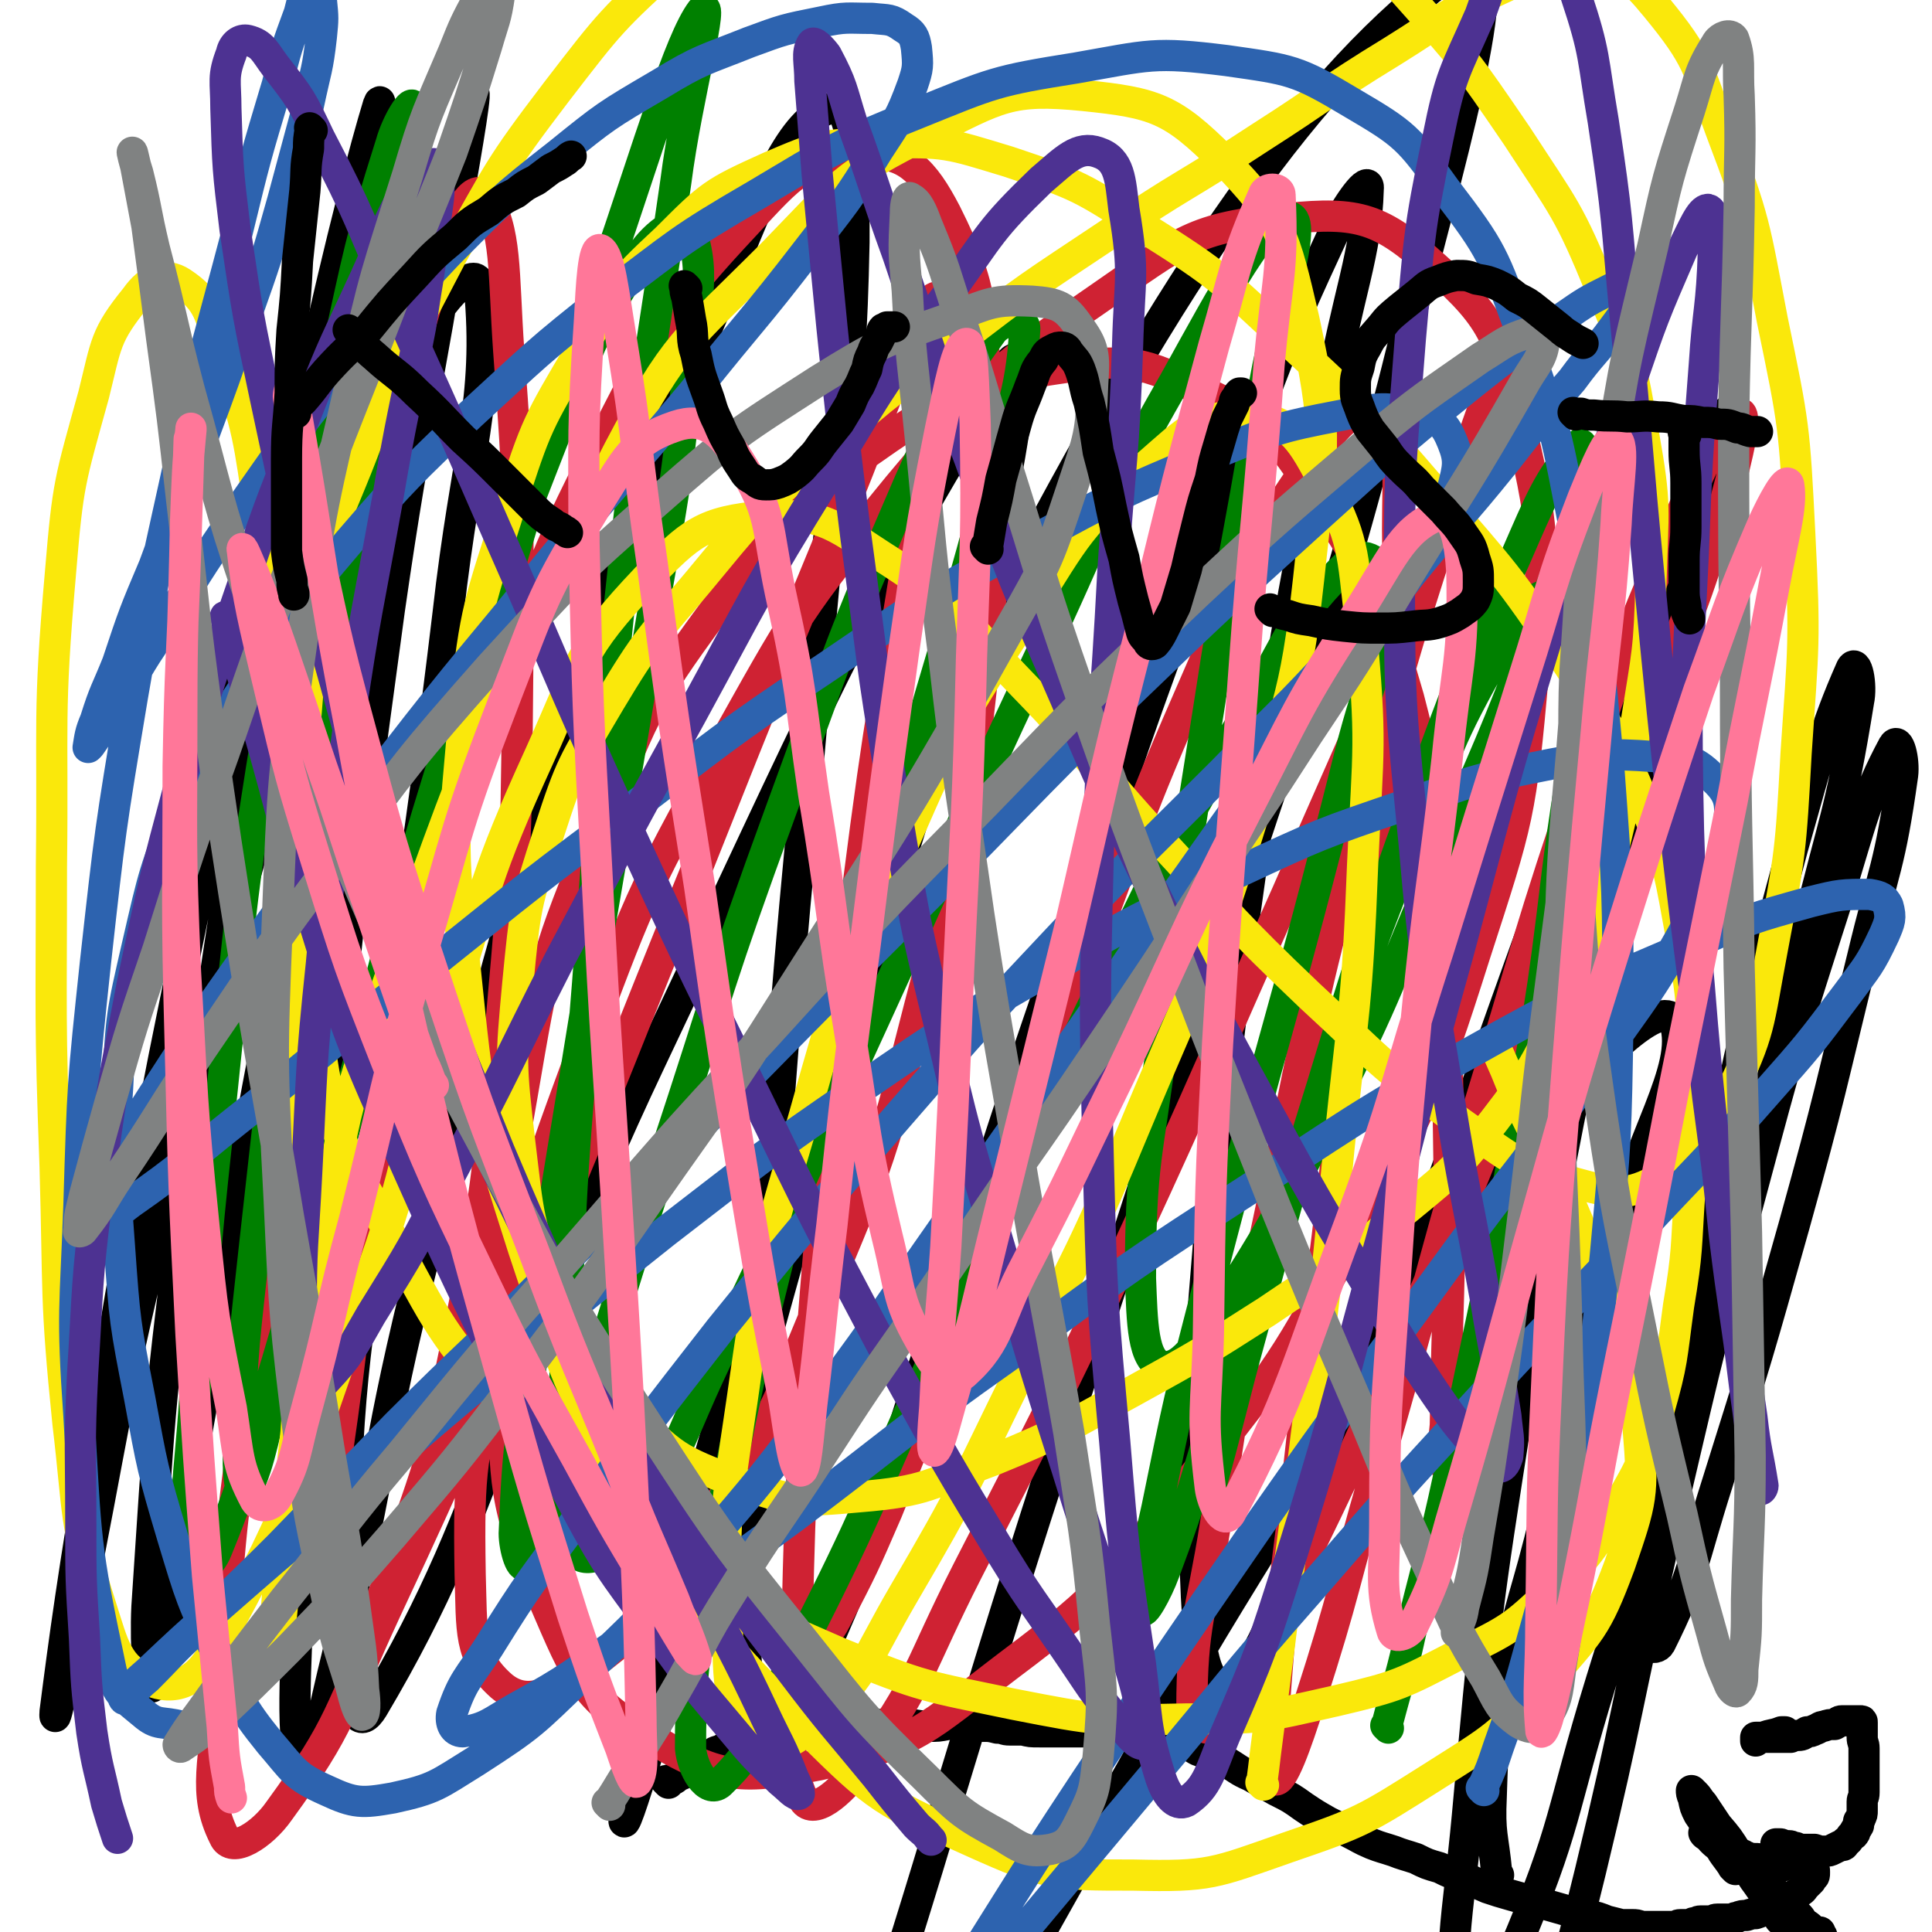 <svg viewBox='0 0 1052 1052' version='1.1' xmlns='http://www.w3.org/2000/svg' xmlns:xlink='http://www.w3.org/1999/xlink'><g fill='none' stroke='#000000' stroke-width='17' stroke-linecap='round' stroke-linejoin='round'><path d='M364,971c-1,-1 -1,-1 -1,-1 -1,-1 0,0 0,0 0,0 0,0 0,0 0,0 0,0 0,0 -1,-1 0,0 0,0 0,0 0,0 0,0 0,0 0,0 0,0 -1,-1 0,0 0,0 1,0 1,0 2,-1 2,0 2,0 4,-2 3,-1 3,-1 6,-3 3,-2 3,-2 7,-5 3,-2 2,-2 6,-4 2,-2 3,-1 6,-3 2,-1 2,-1 5,-2 3,-1 3,-1 5,-2 2,0 2,0 5,0 2,0 2,0 4,-1 3,0 3,0 6,-1 3,0 3,0 7,-1 4,0 4,-1 9,-2 4,-1 4,-1 9,-2 5,0 5,0 10,-1 5,-1 4,-1 9,-1 5,-1 5,0 10,0 6,0 6,0 11,0 5,0 5,0 10,0 6,0 6,1 11,1 6,0 6,0 11,-1 5,0 5,0 9,0 5,0 5,0 10,1 4,0 4,0 8,1 4,0 3,1 7,1 3,0 3,0 7,0 4,1 4,1 9,1 4,0 4,0 8,0 5,0 5,0 9,0 5,0 5,0 9,0 4,0 4,0 8,-1 3,0 3,0 7,-1 4,-1 4,-1 7,-2 3,0 3,0 7,-1 2,0 2,0 4,-1 2,0 2,0 4,0 2,0 2,0 4,0 2,0 2,0 3,0 1,0 1,0 3,0 1,0 1,0 2,0 2,0 2,0 3,0 2,0 2,0 3,1 2,0 2,0 3,0 1,0 1,1 3,1 1,1 1,0 3,1 0,0 0,1 1,1 0,1 1,0 2,1 0,0 0,0 1,1 0,0 0,0 1,0 0,0 0,1 1,1 0,0 0,0 1,0 0,0 -1,0 -1,1 0,0 0,1 0,1 0,0 0,0 -1,0 0,0 0,0 0,0 0,0 0,0 -1,-1 '/><path d='M633,943c-1,-1 -1,-1 -1,-1 -1,-1 0,0 0,0 0,0 0,0 0,0 0,0 0,0 0,0 -1,-1 0,0 0,0 1,1 1,1 2,1 3,2 3,2 7,4 6,3 6,3 11,6 8,3 8,3 15,6 7,4 7,5 14,8 7,4 7,4 14,8 8,4 8,4 15,9 6,4 6,4 13,8 6,3 6,3 12,6 6,3 5,3 12,6 5,2 6,2 12,4 5,2 6,2 12,4 6,3 6,3 13,5 6,3 6,3 13,5 6,3 6,3 13,6 6,2 6,2 13,4 7,2 7,2 15,4 7,2 7,2 14,4 6,2 6,1 13,3 5,1 5,1 10,3 4,1 4,1 8,2 3,0 3,0 6,0 2,0 2,0 5,1 2,0 2,0 4,0 2,0 2,0 5,0 2,0 2,0 4,0 2,0 2,0 4,0 2,0 2,-1 4,-1 1,0 1,0 3,0 2,0 2,0 4,-1 2,0 2,-1 4,-1 3,0 3,0 5,0 2,0 2,-1 4,-1 2,0 2,0 3,0 2,0 2,0 4,0 2,0 2,-1 4,-1 2,-1 3,-1 5,-1 3,-1 3,-1 5,-1 3,-1 3,-1 6,-3 3,-1 3,0 6,-2 2,0 2,0 5,-2 2,-1 2,-1 4,-3 1,-1 2,-1 3,-2 2,-1 2,-2 3,-3 1,-1 1,-1 3,-3 0,0 0,-1 1,-2 1,0 1,-1 1,-2 0,0 0,0 0,0 0,-1 0,-1 0,-1 0,-1 0,-1 -1,-2 0,0 -1,0 -1,0 -2,-1 -1,-2 -3,-3 -1,-1 -1,-1 -3,-2 -1,-1 -1,-1 -2,-1 -2,-2 -2,-2 -4,-3 -1,0 -1,0 -3,-1 -1,0 -1,0 -3,-2 0,0 -1,0 -1,-1 0,0 0,0 1,0 0,0 0,0 1,0 1,0 1,0 2,1 1,0 1,0 3,0 2,0 2,1 4,1 2,1 2,1 5,1 2,0 2,0 5,0 3,1 3,1 5,1 3,0 3,0 5,-1 2,-1 2,-1 4,-2 2,0 2,0 3,-2 2,-1 1,-1 3,-3 0,-1 1,0 2,-2 0,0 0,-1 0,-1 1,-2 1,-1 2,-3 0,0 0,-1 0,-2 0,-1 1,-1 1,-2 1,-2 1,-2 1,-4 0,-2 0,-2 0,-5 0,-2 1,-2 1,-5 0,-3 0,-3 0,-6 0,-3 0,-3 0,-6 0,-3 0,-3 0,-7 0,-2 0,-2 0,-5 0,-3 -1,-3 -1,-6 0,-2 0,-2 0,-4 0,-1 0,-1 0,-2 0,-1 0,-1 0,-2 0,0 0,0 0,0 0,-1 0,-1 -1,-1 -1,0 -1,0 -2,0 -1,0 -1,0 -2,0 -1,0 -1,0 -3,0 -1,0 -1,0 -3,0 -2,0 -2,1 -4,2 -3,0 -3,0 -6,1 -2,0 -2,1 -5,2 -2,1 -2,1 -4,1 -2,1 -2,2 -5,2 -1,0 -1,0 -3,0 -1,0 -1,1 -1,1 -1,0 -1,0 -1,0 -1,0 -1,0 -1,0 0,0 0,0 -1,0 -1,0 -1,0 -2,0 -1,0 -1,0 -2,0 -1,0 -1,0 -2,0 -2,0 -2,0 -3,0 -1,0 -1,0 -3,0 -1,0 -1,0 -2,0 -1,0 -1,0 -2,0 0,0 0,2 0,2 1,-1 2,-2 4,-2 5,-2 5,-1 10,-3 1,0 1,0 2,0 '/><path d='M971,1016c-1,-1 -1,-1 -1,-1 -1,-1 0,0 0,0 0,0 0,0 0,0 0,0 0,0 0,0 -1,-1 0,0 0,0 0,0 0,0 0,0 0,0 0,0 0,0 -1,-1 -1,0 -1,0 -2,0 -2,-1 -4,-1 -2,-1 -2,-1 -5,-1 -2,-1 -2,-1 -5,-1 -2,0 -2,0 -4,-1 -2,0 -2,0 -4,0 -1,0 -1,0 -1,0 0,0 0,0 0,0 0,0 0,0 1,0 1,0 1,0 2,-1 '/><path d='M968,1032c-1,-1 -1,-1 -1,-1 -1,-1 0,0 0,0 0,0 0,0 0,0 0,0 0,0 0,0 -1,-1 0,0 0,0 0,0 0,0 0,0 -2,-2 -1,-2 -3,-3 -3,-2 -3,-2 -6,-4 -3,-3 -3,-3 -6,-7 -3,-3 -3,-3 -7,-6 -3,-3 -3,-3 -6,-6 -3,-2 -3,-2 -5,-4 -2,-1 -2,-1 -4,-2 0,0 0,-1 -1,-1 -1,0 -2,0 -1,0 0,1 1,1 2,2 1,1 1,0 2,2 2,2 2,2 5,4 3,3 3,3 7,6 4,4 5,3 9,7 5,4 4,5 9,9 5,4 5,4 10,8 4,4 4,4 8,8 2,3 2,3 5,5 2,2 2,2 4,4 0,0 0,0 2,1 0,0 0,0 1,0 0,0 -1,0 -1,-1 0,0 0,0 0,0 0,0 0,0 0,-1 '/><path d='M945,1018c-1,-1 -1,-1 -1,-1 -1,-1 0,0 0,0 0,0 0,0 0,0 0,0 0,0 0,0 -1,-1 0,0 0,0 -2,-3 -2,-3 -5,-7 -3,-4 -2,-5 -5,-9 -4,-7 -5,-7 -9,-13 -2,-4 -2,-4 -3,-9 -1,-2 -1,-3 -1,-4 0,0 1,1 2,2 2,2 2,3 4,5 4,6 4,6 8,12 6,7 6,7 11,15 6,8 5,9 11,17 4,6 4,5 8,11 2,4 2,4 4,8 1,1 1,1 3,3 0,0 0,0 1,1 0,0 0,0 0,0 -1,-2 -1,-2 -1,-3 0,0 0,0 0,0 '/><path d='M816,1021c-1,-1 -1,-1 -1,-1 -2,-21 -4,-21 -3,-42 1,-31 1,-31 7,-62 9,-46 12,-46 23,-92 18,-72 16,-72 35,-144 16,-62 43,-98 35,-123 -5,-15 -38,15 -61,44 -73,89 -70,94 -133,193 -82,131 -81,133 -157,268 -53,95 -50,116 -101,193 -6,9 -16,-9 -13,-21 27,-129 33,-131 71,-260 64,-211 68,-210 134,-420 60,-193 69,-191 117,-386 23,-90 58,-210 24,-185 -79,58 -152,162 -250,351 -96,185 -76,196 -138,397 -40,127 -58,222 -65,258 -3,21 24,-71 44,-144 44,-153 43,-153 86,-306 38,-136 44,-135 76,-271 7,-33 15,-89 2,-68 -83,134 -103,186 -194,378 -82,173 -81,234 -151,352 -14,23 -16,-35 -16,-71 2,-120 8,-121 21,-241 15,-142 19,-142 36,-284 10,-89 23,-115 17,-178 -1,-14 -22,8 -30,26 -43,97 -40,101 -71,205 -42,139 -40,139 -74,280 -26,108 -23,108 -45,217 -5,24 -12,61 -11,48 5,-39 10,-76 23,-152 25,-146 24,-146 54,-291 29,-144 29,-144 63,-288 16,-72 29,-121 36,-144 4,-11 -7,38 -15,75 -24,122 -27,121 -48,243 -25,146 -25,146 -44,292 -13,104 -12,104 -19,208 -1,21 1,53 4,41 12,-43 12,-76 26,-152 25,-142 24,-142 52,-284 28,-142 28,-142 59,-283 17,-73 26,-113 36,-144 4,-12 -3,29 -8,57 -17,111 -21,111 -37,222 -19,141 -20,142 -33,283 -12,121 -11,121 -16,242 -2,53 -5,93 2,106 4,8 11,-31 19,-63 26,-107 20,-109 47,-216 36,-145 35,-146 79,-289 38,-121 35,-123 85,-240 21,-52 36,-90 57,-96 14,-5 13,36 13,73 -2,102 -9,102 -18,204 -11,132 -13,132 -23,265 -9,113 -12,113 -15,226 -2,56 -8,85 6,111 5,11 22,-14 32,-36 35,-78 30,-82 58,-164 41,-120 39,-121 81,-241 39,-113 38,-113 81,-225 28,-74 27,-76 60,-147 6,-13 19,-31 18,-22 -1,36 -11,56 -21,113 -19,108 -21,107 -37,216 -17,122 -18,122 -29,246 -7,90 -10,91 -7,180 1,31 4,62 16,59 16,-4 25,-34 42,-73 36,-81 33,-83 64,-167 39,-106 38,-107 77,-213 30,-84 30,-85 61,-169 14,-36 27,-72 30,-71 3,0 -9,36 -17,72 -24,103 -26,103 -48,207 -27,133 -28,133 -50,267 -17,109 -17,109 -27,219 -5,54 -12,83 -3,109 4,11 20,-14 28,-35 30,-71 25,-73 48,-148 33,-106 33,-106 63,-214 27,-97 26,-97 49,-195 15,-62 18,-62 28,-124 2,-9 -1,-24 -4,-18 -15,34 -18,49 -32,98 -22,82 -22,82 -40,165 -18,82 -18,82 -32,166 -8,48 -11,51 -11,97 0,5 8,10 11,5 18,-36 17,-43 31,-87 22,-70 22,-70 42,-141 20,-72 19,-72 37,-145 12,-50 15,-50 22,-100 1,-8 -2,-21 -5,-16 -15,28 -17,40 -30,82 -26,81 -26,81 -48,163 -26,96 -25,96 -48,193 -20,87 -18,88 -39,175 -20,82 -22,81 -44,163 '/></g>
<g fill='none' stroke='#CF2233' stroke-width='17' stroke-linecap='round' stroke-linejoin='round'><path d='M786,797c-1,-1 -1,-1 -1,-1 -1,-1 0,0 0,0 1,-10 1,-10 2,-20 1,-71 3,-72 2,-142 -1,-69 -1,-69 -7,-137 -5,-58 0,-60 -15,-117 -16,-54 -15,-57 -46,-104 -24,-36 -26,-43 -64,-62 -36,-18 -43,-19 -83,-13 -47,7 -51,11 -91,38 -49,34 -51,36 -87,84 -43,58 -43,60 -70,127 -29,71 -29,72 -42,148 -13,74 -14,76 -11,151 3,62 0,66 23,122 19,44 22,54 61,77 36,21 47,21 89,13 54,-12 57,-19 103,-54 56,-42 55,-46 100,-102 49,-62 50,-63 88,-133 39,-73 41,-73 66,-152 24,-74 25,-76 32,-154 5,-66 8,-70 -7,-133 -11,-48 -13,-58 -47,-88 -29,-26 -41,-30 -80,-26 -52,5 -57,12 -102,43 -61,42 -62,46 -110,103 -55,67 -55,69 -97,144 -45,81 -44,82 -77,169 -28,76 -28,78 -45,158 -13,59 -15,61 -14,121 1,31 -1,45 17,61 13,11 27,5 44,-8 36,-26 36,-31 61,-70 40,-62 41,-64 69,-132 33,-78 33,-79 54,-161 23,-87 24,-88 34,-178 8,-74 9,-76 3,-150 -5,-52 -1,-59 -23,-103 -12,-23 -22,-34 -45,-32 -31,1 -39,11 -64,38 -42,45 -42,49 -71,105 -40,78 -39,79 -67,162 -31,92 -30,93 -51,188 -19,86 -17,87 -28,175 -7,55 -10,56 -9,111 0,18 4,37 11,34 10,-3 15,-22 24,-46 20,-57 21,-58 33,-117 18,-89 17,-89 25,-179 9,-100 8,-101 9,-201 0,-82 1,-82 -5,-163 -3,-43 -1,-66 -13,-84 -6,-9 -17,12 -23,30 -23,73 -21,75 -35,150 -22,113 -21,113 -38,226 -17,117 -17,117 -31,233 -11,86 -12,86 -17,172 -3,41 -10,58 2,82 4,10 21,-1 30,-14 35,-48 32,-53 58,-109 44,-94 43,-95 83,-192 45,-107 44,-108 88,-216 39,-98 39,-98 79,-195 23,-56 21,-60 47,-110 2,-4 10,-3 10,1 -5,54 -10,58 -19,115 -16,102 -18,102 -31,204 -14,110 -14,110 -23,220 -7,91 -8,91 -10,182 -1,47 -9,66 3,93 5,11 21,-3 31,-17 35,-48 31,-52 59,-107 45,-88 45,-87 88,-177 44,-95 43,-96 86,-192 38,-87 39,-87 75,-174 25,-58 25,-58 47,-117 4,-10 7,-28 4,-21 -11,26 -18,42 -32,86 -28,88 -29,88 -53,179 -27,104 -27,104 -48,210 -19,89 -18,90 -32,180 -8,51 -13,54 -13,102 0,7 10,14 14,8 22,-28 21,-36 39,-74 34,-70 34,-70 65,-141 36,-84 36,-84 69,-169 32,-80 32,-81 61,-162 22,-60 25,-60 43,-122 6,-22 12,-47 7,-46 -6,1 -18,23 -29,49 -30,69 -30,69 -54,141 -33,97 -31,97 -61,195 -28,96 -26,96 -54,192 -18,62 -16,63 -36,125 -7,22 -15,45 -19,42 -4,-3 -1,-27 1,-55 5,-66 7,-66 14,-131 11,-91 12,-91 22,-182 11,-90 12,-90 21,-180 6,-66 10,-67 9,-133 0,-32 3,-53 -11,-63 -11,-8 -25,9 -38,29 -35,51 -33,54 -59,113 -36,82 -34,83 -66,167 -31,84 -28,85 -59,170 -22,60 -21,60 -45,119 -13,30 -13,30 -28,59 -4,8 -6,7 -11,15 '/></g>
<g fill='none' stroke='#008000' stroke-width='17' stroke-linecap='round' stroke-linejoin='round'><path d='M756,941c-1,-1 -1,-1 -1,-1 -1,-1 0,0 0,0 7,-27 8,-27 14,-55 12,-48 13,-48 23,-96 17,-82 18,-82 33,-165 13,-74 14,-74 23,-149 7,-56 11,-57 10,-113 0,-20 -2,-36 -12,-38 -11,-2 -20,12 -30,30 -29,51 -27,53 -49,108 -29,73 -28,74 -53,149 -25,73 -24,73 -48,147 -16,49 -14,50 -32,98 -4,11 -12,25 -12,20 -2,-12 2,-28 8,-55 12,-59 12,-59 27,-117 38,-147 41,-146 78,-293 12,-47 19,-51 19,-95 0,-9 -12,-17 -19,-10 -31,30 -32,40 -57,84 -46,79 -45,80 -85,162 -45,94 -43,96 -86,191 -35,77 -33,78 -71,153 -20,39 -21,53 -44,75 -7,6 -15,-8 -16,-19 0,-54 4,-57 14,-112 18,-94 19,-94 42,-187 25,-103 26,-103 55,-205 24,-88 26,-87 50,-176 12,-46 19,-55 21,-93 0,-7 -13,-5 -18,2 -26,36 -26,40 -45,82 -38,88 -37,89 -70,179 -34,93 -32,93 -63,187 -24,73 -23,74 -47,147 -13,38 -14,51 -28,75 -3,6 -7,-8 -7,-16 2,-52 4,-53 11,-104 12,-88 13,-88 27,-175 16,-98 17,-98 33,-195 12,-76 15,-76 23,-152 4,-42 11,-58 2,-84 -4,-9 -19,2 -27,14 -29,46 -28,50 -49,103 -33,84 -31,84 -58,171 -28,91 -27,92 -52,185 -19,73 -18,73 -37,146 -9,35 -11,52 -19,68 -3,6 -5,-12 -4,-24 2,-56 3,-57 9,-113 10,-90 10,-90 22,-180 13,-98 14,-98 29,-196 12,-80 14,-80 26,-160 5,-40 10,-56 9,-80 0,-7 -9,8 -12,19 -18,57 -17,58 -30,116 -20,95 -21,95 -35,190 -17,104 -16,104 -27,209 -9,84 -9,84 -15,169 -3,46 -7,57 -2,92 1,7 11,-2 14,-10 20,-49 17,-51 33,-103 27,-92 27,-92 53,-184 33,-110 31,-111 65,-220 28,-94 28,-94 60,-187 25,-73 41,-128 53,-144 8,-10 -8,46 -14,93 -14,98 -16,98 -27,196 -13,120 -12,120 -21,240 -8,101 -9,101 -12,202 -1,53 -8,67 5,106 3,10 18,4 26,-7 33,-45 29,-51 55,-104 42,-87 41,-88 82,-177 44,-96 43,-97 88,-193 37,-78 33,-80 76,-155 26,-47 50,-92 62,-89 11,2 -7,50 -15,100 -14,85 -16,84 -29,169 -14,89 -15,89 -25,179 -8,65 -12,65 -12,130 1,24 1,45 12,48 12,2 22,-17 36,-38 31,-49 30,-50 55,-102 33,-66 31,-67 60,-135 27,-64 28,-63 53,-129 14,-39 17,-40 26,-81 2,-8 -1,-21 -4,-16 -16,18 -20,29 -34,61 -29,64 -29,64 -53,130 -28,78 -28,78 -52,157 -20,64 -19,64 -37,129 -13,47 -12,47 -25,94 '/></g>
<g fill='none' stroke='#FAE80B' stroke-width='17' stroke-linecap='round' stroke-linejoin='round'><path d='M688,972c-1,-1 -1,-1 -1,-1 -1,-1 0,0 0,0 1,-7 1,-8 2,-16 4,-31 4,-31 8,-62 7,-59 8,-59 15,-117 10,-75 10,-75 17,-150 8,-78 10,-78 13,-156 3,-64 5,-65 -1,-129 -5,-42 -3,-46 -22,-82 -11,-21 -18,-31 -39,-32 -26,-2 -33,7 -56,27 -37,33 -37,36 -64,79 -39,60 -39,60 -68,126 -33,73 -33,74 -55,152 -22,74 -22,75 -33,152 -9,61 -10,62 -8,122 1,32 0,45 15,62 8,9 21,2 33,-9 29,-29 27,-34 48,-70 34,-58 33,-59 62,-118 34,-69 36,-69 65,-139 33,-79 36,-78 61,-159 23,-74 26,-74 34,-150 7,-63 9,-67 -4,-128 -11,-47 -12,-54 -44,-87 -28,-28 -37,-31 -76,-35 -40,-4 -46,1 -84,20 -48,24 -48,28 -86,67 -47,47 -52,47 -83,106 -76,148 -76,151 -132,308 -27,77 -19,80 -34,160 -10,61 -9,61 -16,123 -4,31 -4,32 -6,63 0,0 2,0 2,-1 4,-30 3,-31 6,-61 4,-58 5,-58 7,-115 3,-73 3,-73 1,-147 -1,-78 0,-78 -6,-156 -6,-68 -6,-69 -17,-136 -7,-46 -6,-47 -21,-91 -7,-21 -7,-28 -22,-38 -9,-6 -18,-2 -25,8 -17,21 -16,25 -23,53 -13,47 -14,48 -18,96 -7,80 -4,80 -5,161 0,82 -1,82 2,163 2,70 0,71 7,140 6,50 3,53 18,100 7,22 9,33 26,40 14,6 26,1 35,-15 50,-91 46,-97 83,-198 27,-73 20,-76 44,-150 23,-71 20,-73 51,-141 23,-51 21,-57 58,-96 24,-25 31,-31 64,-34 34,-2 39,6 69,25 40,26 38,32 72,67 39,40 36,43 75,85 40,43 39,44 81,84 38,35 37,37 79,67 30,21 31,25 65,35 22,6 29,8 48,-3 23,-12 24,-18 36,-43 18,-37 16,-39 24,-81 10,-53 10,-53 13,-107 4,-59 5,-60 2,-119 -3,-59 -3,-59 -15,-117 -10,-52 -9,-53 -28,-103 -13,-35 -12,-39 -35,-67 -14,-17 -18,-20 -39,-23 -22,-2 -24,3 -46,13 -31,14 -30,16 -59,34 -36,22 -36,24 -72,47 -41,27 -42,25 -83,53 -42,28 -43,28 -83,59 -40,30 -41,30 -78,64 -33,30 -33,31 -62,66 -26,31 -27,30 -48,65 -20,34 -21,34 -33,71 -13,40 -13,41 -17,82 -4,43 -4,44 1,87 5,41 4,43 19,81 15,36 15,39 41,66 23,24 26,26 58,38 31,11 34,11 67,8 37,-3 38,-7 73,-20 39,-16 38,-17 75,-37 38,-21 38,-21 74,-44 35,-24 37,-22 69,-50 29,-24 31,-24 54,-53 23,-30 23,-31 39,-65 16,-35 14,-36 24,-74 10,-39 9,-39 15,-79 6,-38 7,-38 8,-77 1,-39 3,-40 -4,-79 -7,-40 -7,-41 -23,-79 -18,-44 -20,-44 -46,-84 -28,-41 -28,-41 -61,-78 -30,-33 -29,-34 -65,-61 -28,-22 -30,-23 -63,-36 -30,-12 -32,-14 -63,-15 -33,-1 -35,1 -67,11 -35,10 -37,10 -69,29 -37,22 -37,24 -69,54 -36,33 -36,33 -66,72 -32,42 -31,43 -57,89 -25,48 -26,48 -45,98 -20,54 -27,54 -31,111 -9,109 -11,113 4,221 8,56 14,57 41,108 27,51 28,52 66,95 37,43 39,44 84,77 42,30 44,30 92,51 46,19 47,18 95,28 46,9 47,9 94,8 41,0 42,-1 82,-10 34,-8 35,-9 66,-25 28,-14 29,-14 51,-35 21,-20 21,-21 36,-46 14,-24 14,-25 22,-51 8,-28 7,-29 11,-58 5,-30 4,-31 6,-61 2,-34 3,-34 2,-68 -1,-35 0,-35 -6,-69 -7,-38 -6,-39 -20,-74 -18,-42 -19,-42 -44,-80 -32,-47 -33,-47 -70,-90 -37,-43 -37,-43 -78,-81 -38,-35 -38,-37 -81,-64 -34,-22 -35,-23 -74,-36 -33,-10 -34,-11 -69,-10 -30,0 -33,1 -61,13 -31,14 -32,15 -56,39 -28,26 -28,28 -47,61 -23,39 -24,40 -38,84 -17,54 -19,55 -25,111 -6,69 -8,70 0,139 8,78 8,80 32,155 26,78 26,80 68,150 36,61 37,63 87,112 38,38 41,39 90,61 40,18 44,18 87,18 42,1 44,-1 84,-15 41,-14 42,-15 80,-39 33,-21 35,-21 60,-50 25,-29 28,-30 41,-65 12,-35 13,-38 10,-74 -4,-45 -9,-46 -24,-90 -18,-49 -22,-47 -44,-95 -4,-10 -4,-10 -8,-19 '/></g>
<g fill='none' stroke='#2D63AF' stroke-width='17' stroke-linecap='round' stroke-linejoin='round'><path d='M808,975c-1,-1 -1,-1 -1,-1 -1,-1 0,0 0,0 0,0 0,0 0,0 5,-11 5,-11 9,-23 10,-28 10,-28 18,-57 13,-47 14,-47 23,-95 11,-56 11,-57 17,-114 6,-65 6,-66 7,-131 0,-68 0,-68 -5,-136 -6,-64 -5,-64 -18,-127 -11,-56 -10,-57 -30,-111 -15,-41 -15,-43 -41,-77 -20,-28 -22,-30 -51,-47 -30,-18 -33,-18 -68,-23 -40,-5 -42,-3 -82,4 -44,7 -45,8 -87,25 -45,18 -45,19 -87,44 -43,25 -42,26 -82,56 -38,30 -38,31 -74,64 -34,33 -35,33 -66,69 -28,33 -28,33 -51,70 -22,34 -24,34 -40,72 -15,37 -15,38 -24,77 -9,39 -9,39 -11,79 -3,42 -2,43 1,85 3,42 3,42 11,83 7,38 7,39 18,76 10,33 10,34 25,65 12,24 11,26 28,47 13,15 13,18 31,26 15,7 19,7 36,4 23,-5 24,-7 45,-20 31,-20 31,-21 57,-46 34,-32 34,-32 64,-67 36,-42 36,-42 69,-86 34,-46 33,-46 66,-93 34,-48 34,-48 67,-96 33,-47 32,-48 66,-95 31,-44 31,-44 63,-87 28,-38 28,-38 57,-76 25,-31 26,-30 51,-61 18,-23 18,-23 37,-45 11,-15 12,-14 23,-29 6,-8 6,-8 10,-17 1,-3 2,-6 -1,-7 -3,-1 -5,1 -10,3 -14,7 -14,7 -27,16 -26,18 -27,18 -52,38 -42,34 -41,34 -81,70 -54,49 -54,49 -106,99 -57,56 -56,57 -113,114 -54,54 -54,54 -108,109 -47,47 -47,47 -94,94 -40,40 -41,39 -81,79 -32,33 -32,33 -64,66 -23,23 -23,22 -46,46 -13,12 -13,13 -26,26 -6,5 -6,6 -12,11 0,1 -1,0 -1,-1 6,-7 6,-7 14,-14 18,-17 18,-17 36,-33 32,-28 32,-28 64,-55 42,-36 42,-37 84,-72 48,-40 48,-40 97,-79 52,-40 52,-41 106,-78 51,-35 51,-35 105,-66 49,-29 49,-28 101,-52 45,-21 45,-21 92,-37 39,-14 39,-14 79,-22 28,-5 29,-6 56,-4 16,1 21,1 31,11 10,9 11,14 9,27 -3,24 -6,26 -19,48 -23,42 -25,42 -53,82 -39,56 -41,54 -81,109 -50,69 -51,68 -100,138 -49,71 -49,71 -97,143 -41,62 -40,63 -80,125 -26,41 -26,41 -53,81 -12,19 -12,20 -25,38 -2,2 -7,4 -6,2 4,-9 8,-12 16,-23 20,-26 20,-26 41,-51 30,-38 30,-39 61,-76 41,-49 41,-49 82,-98 43,-51 42,-52 86,-102 45,-52 45,-52 91,-102 42,-46 43,-45 86,-91 36,-39 37,-38 72,-78 23,-26 23,-26 44,-54 11,-15 12,-15 20,-32 3,-7 4,-9 2,-16 -2,-4 -4,-5 -10,-6 -15,0 -16,0 -32,4 -32,9 -33,9 -64,23 -53,23 -54,22 -105,50 -68,38 -68,38 -133,81 -68,44 -68,44 -133,92 -61,43 -60,45 -120,90 -45,33 -45,33 -91,65 -29,20 -28,21 -59,38 -14,8 -16,11 -29,13 -5,0 -7,-5 -6,-10 6,-18 9,-19 20,-36 23,-37 24,-37 50,-72 37,-51 37,-51 76,-101 47,-58 47,-58 96,-115 46,-53 46,-53 94,-104 41,-43 42,-43 84,-85 32,-33 33,-32 64,-66 22,-25 22,-25 41,-52 12,-17 14,-17 20,-36 3,-12 4,-15 0,-25 -4,-10 -7,-13 -18,-15 -19,-5 -22,-4 -42,0 -37,7 -37,8 -72,22 -50,21 -50,21 -98,47 -56,30 -56,31 -109,67 -60,40 -59,41 -117,85 -58,43 -57,44 -114,89 -46,36 -45,37 -92,74 -29,23 -28,24 -58,45 -12,9 -12,10 -24,16 -2,1 -5,0 -4,-2 2,-10 4,-11 10,-21 14,-26 14,-26 30,-51 26,-40 26,-41 54,-80 38,-53 38,-53 77,-105 41,-53 42,-52 84,-104 39,-48 40,-47 80,-95 31,-39 32,-38 62,-77 20,-26 21,-26 38,-54 11,-17 12,-17 19,-36 3,-9 3,-10 2,-20 -1,-6 -2,-8 -7,-11 -7,-5 -8,-4 -17,-5 -14,0 -14,-1 -28,2 -20,4 -20,4 -39,11 -25,10 -26,9 -49,23 -29,17 -29,17 -55,38 -32,25 -32,26 -60,54 -32,34 -32,34 -62,70 -28,35 -28,36 -54,73 -21,31 -21,31 -40,63 -14,20 -13,21 -26,42 -6,10 -6,10 -13,20 0,0 -1,1 -1,1 1,-6 1,-8 4,-15 5,-16 6,-16 12,-31 9,-27 9,-27 20,-53 12,-33 13,-33 25,-66 13,-35 13,-35 25,-70 11,-31 11,-31 20,-63 7,-26 7,-26 14,-52 4,-19 5,-19 7,-37 1,-10 1,-10 0,-20 0,-5 0,-7 -2,-9 -1,-1 -3,0 -5,2 -3,6 -3,6 -5,14 -7,19 -7,19 -12,39 -12,40 -12,40 -22,81 -15,57 -16,57 -29,114 -15,69 -16,69 -28,139 -12,72 -12,72 -20,144 -7,66 -7,66 -9,132 -2,57 -4,58 0,115 4,68 3,70 17,136 3,15 6,16 18,26 8,7 10,4 21,7 1,1 1,1 3,1 '/></g>
<g fill='none' stroke='#4D3292' stroke-width='17' stroke-linecap='round' stroke-linejoin='round'><path d='M507,1002c-1,-1 -1,-1 -1,-1 -1,-1 0,0 0,0 0,0 0,0 0,0 -3,-4 -3,-3 -7,-7 -11,-13 -11,-13 -22,-27 -23,-28 -24,-28 -46,-57 -28,-38 -30,-37 -55,-77 -31,-48 -30,-49 -57,-99 -25,-47 -24,-48 -48,-96 -20,-43 -20,-43 -40,-87 -16,-36 -16,-36 -33,-71 -14,-29 -14,-29 -28,-58 -11,-21 -10,-22 -21,-43 -7,-14 -7,-14 -15,-27 -5,-8 -5,-8 -10,-15 0,-1 -2,-2 -1,-1 1,7 3,9 5,18 7,24 7,24 14,48 12,42 11,43 24,85 18,54 15,56 38,109 50,113 50,113 108,222 22,42 25,41 52,80 18,25 19,25 39,49 10,12 11,12 22,23 5,4 8,8 10,7 1,0 -1,-5 -3,-9 -7,-18 -8,-18 -16,-35 -16,-34 -17,-34 -34,-68 -25,-53 -26,-53 -51,-107 -30,-65 -31,-65 -59,-131 -29,-72 -30,-72 -55,-145 -24,-69 -23,-70 -43,-141 -16,-60 -16,-61 -29,-122 -10,-47 -10,-47 -17,-94 -4,-33 -4,-33 -5,-66 0,-15 -2,-17 3,-30 1,-5 5,-8 9,-7 8,2 9,6 15,14 14,18 14,18 24,39 23,44 21,44 41,89 28,62 28,62 55,124 34,77 33,78 68,155 35,76 35,76 72,151 34,70 34,70 71,140 29,52 28,52 59,103 21,35 22,34 45,68 12,18 12,18 26,35 5,6 8,10 12,10 2,0 1,-5 0,-10 -4,-20 -4,-20 -10,-40 -12,-41 -13,-40 -26,-81 -18,-58 -19,-58 -36,-117 -20,-69 -22,-69 -38,-138 -17,-69 -16,-70 -28,-140 -11,-65 -10,-66 -19,-132 -7,-56 -7,-56 -13,-114 -4,-41 -4,-41 -8,-83 -2,-25 -2,-25 -4,-51 0,-10 -2,-15 1,-20 1,-2 5,2 8,6 9,17 8,18 14,37 13,36 12,36 25,72 19,56 18,56 39,111 24,66 24,66 52,130 27,64 28,64 58,126 28,56 28,55 58,110 24,44 24,43 50,86 17,28 17,29 35,56 11,16 11,16 23,30 5,6 6,9 12,11 3,0 4,-3 5,-6 1,-11 0,-11 -1,-22 -5,-32 -6,-32 -11,-63 -10,-55 -11,-55 -20,-110 -11,-69 -13,-69 -19,-139 -7,-72 -8,-72 -8,-144 0,-66 1,-66 6,-131 5,-55 4,-56 15,-109 7,-35 9,-35 23,-67 7,-19 6,-22 19,-36 5,-6 11,-9 17,-5 11,8 11,14 16,30 11,33 9,34 15,69 8,53 7,53 12,107 7,71 6,71 13,142 7,72 7,72 15,145 8,69 9,69 17,138 7,53 7,53 14,106 5,34 5,34 10,68 2,18 3,18 6,37 0,1 -1,3 -2,2 -1,-3 -1,-5 -2,-11 -3,-23 -3,-23 -6,-45 -5,-41 -6,-41 -11,-82 -6,-58 -7,-58 -12,-115 -5,-64 -7,-64 -8,-127 -1,-65 0,-65 3,-129 2,-51 2,-51 6,-103 2,-31 4,-31 5,-63 0,-11 1,-21 -3,-22 -4,0 -8,10 -14,22 -16,37 -16,37 -29,75 -23,65 -23,65 -43,131 -27,88 -26,88 -50,177 -25,89 -23,89 -48,178 -21,77 -20,77 -44,154 -15,47 -15,48 -35,94 -8,19 -9,28 -21,36 -6,3 -11,-4 -14,-13 -9,-29 -7,-31 -11,-62 -9,-60 -9,-60 -14,-121 -7,-77 -7,-78 -9,-155 -2,-82 -2,-82 0,-164 2,-78 4,-78 8,-155 4,-61 6,-61 8,-123 1,-37 4,-38 -2,-74 -2,-16 -2,-27 -14,-31 -11,-4 -18,4 -31,15 -28,27 -27,29 -50,61 -36,49 -36,49 -67,101 -39,63 -38,64 -74,130 -36,65 -36,66 -71,132 -30,59 -29,60 -60,118 -20,39 -20,39 -43,76 -11,19 -11,21 -25,36 -4,4 -10,6 -11,2 -5,-13 -2,-18 -2,-37 0,-39 1,-39 3,-78 3,-57 2,-57 8,-114 6,-66 6,-66 15,-131 9,-61 10,-61 21,-122 8,-47 9,-47 18,-94 4,-28 5,-28 8,-57 2,-15 3,-17 1,-30 0,-3 -4,-2 -6,0 -7,6 -8,7 -13,16 -11,21 -10,22 -20,44 -16,35 -17,35 -31,71 -18,46 -19,46 -35,94 -18,53 -19,53 -34,107 -15,56 -15,56 -27,113 -11,57 -11,57 -19,115 -6,48 -5,49 -8,97 -2,40 -1,40 -1,80 0,32 0,32 2,64 1,26 1,26 4,51 3,20 4,20 8,39 3,10 3,10 6,19 '/></g>
<g fill='none' stroke='#808282' stroke-width='17' stroke-linecap='round' stroke-linejoin='round'><path d='M332,983c-1,-1 -1,-1 -1,-1 -1,-1 0,0 0,0 6,-9 6,-10 12,-19 11,-20 12,-19 23,-39 17,-29 15,-30 33,-58 23,-37 24,-36 48,-73 24,-37 24,-37 50,-74 26,-38 26,-38 52,-76 26,-37 26,-37 51,-74 29,-43 29,-43 57,-86 28,-42 28,-41 55,-83 26,-39 26,-39 50,-79 35,-57 36,-56 69,-114 6,-10 9,-12 10,-22 0,-3 -4,-5 -8,-4 -13,4 -14,6 -27,14 -30,21 -31,21 -59,44 -48,41 -49,41 -95,84 -59,56 -59,56 -115,114 -62,63 -62,63 -121,128 -55,59 -54,59 -107,120 -46,52 -46,52 -90,106 -33,39 -32,40 -64,80 -20,26 -20,26 -40,53 -9,13 -10,13 -18,26 0,1 1,2 2,1 9,-6 9,-6 18,-14 20,-19 20,-19 40,-39 29,-30 29,-30 56,-61 35,-41 35,-41 68,-84 38,-50 38,-50 74,-102 37,-53 38,-52 72,-106 64,-101 66,-101 124,-205 20,-35 20,-36 33,-75 9,-27 10,-28 11,-56 1,-16 1,-20 -8,-32 -7,-10 -11,-12 -25,-13 -21,-1 -23,1 -44,9 -37,13 -38,13 -72,34 -45,29 -46,29 -87,65 -48,42 -48,43 -92,91 -45,51 -45,52 -86,107 -37,49 -36,50 -71,101 -23,34 -22,35 -45,69 -10,15 -9,16 -20,30 -1,1 -3,1 -2,0 0,-9 1,-10 3,-19 7,-26 7,-26 14,-51 12,-42 12,-42 26,-83 17,-54 17,-54 36,-107 22,-64 22,-64 46,-127 21,-57 22,-57 44,-114 16,-43 17,-43 34,-86 10,-29 10,-29 19,-58 4,-14 5,-14 7,-28 0,-4 -1,-9 -3,-8 -3,0 -5,4 -8,9 -8,15 -8,15 -14,30 -14,33 -15,33 -25,67 -17,54 -18,54 -30,109 -16,70 -17,70 -27,141 -11,78 -11,78 -14,157 -3,75 -3,75 1,151 3,65 3,65 11,131 5,43 6,43 15,86 5,25 6,25 13,48 2,8 4,15 6,16 2,0 2,-7 1,-14 -1,-23 -2,-24 -5,-47 -6,-43 -7,-43 -14,-85 -10,-63 -11,-63 -22,-126 -11,-67 -12,-67 -23,-134 -11,-69 -11,-69 -21,-139 -8,-58 -7,-58 -14,-116 -5,-45 -5,-45 -11,-89 -4,-31 -4,-31 -8,-61 -3,-16 -3,-16 -6,-32 -1,-4 -2,-9 -2,-8 0,0 1,5 3,11 5,20 4,20 9,41 10,38 9,39 19,77 16,57 14,57 33,113 25,74 24,75 55,147 35,81 35,82 77,160 40,75 40,75 86,146 39,60 39,60 84,116 31,39 31,40 66,74 19,19 20,20 42,32 11,7 14,9 26,7 9,-2 11,-5 16,-15 8,-16 8,-17 10,-36 3,-35 2,-35 -2,-71 -5,-52 -6,-52 -14,-105 -12,-69 -13,-69 -25,-138 -12,-72 -13,-72 -24,-144 -10,-70 -11,-70 -19,-140 -8,-61 -7,-61 -13,-121 -4,-40 -5,-40 -7,-79 -2,-21 -2,-21 -1,-42 0,-5 1,-10 3,-8 4,2 6,7 9,15 10,24 9,24 17,48 14,42 13,43 27,85 19,60 18,61 39,121 25,71 25,71 52,141 26,69 27,69 54,138 24,59 24,59 49,117 18,44 18,44 38,87 13,28 12,28 28,54 7,13 7,16 18,24 5,3 9,4 13,0 8,-11 8,-15 10,-31 6,-36 5,-37 5,-74 1,-59 -1,-59 -2,-118 -2,-75 -4,-75 -4,-150 1,-79 0,-80 7,-158 6,-78 7,-78 20,-154 9,-60 10,-60 24,-119 8,-37 8,-37 20,-74 6,-19 5,-21 15,-37 2,-3 7,-5 9,-2 4,11 2,15 3,31 1,30 0,30 0,61 -1,57 -2,57 -3,115 0,71 0,71 1,142 0,79 1,79 2,157 2,72 2,72 4,144 1,61 1,61 2,122 0,39 -1,39 -2,78 0,19 0,19 -2,38 0,6 0,9 -3,12 -1,1 -3,-1 -4,-3 -6,-14 -6,-14 -10,-29 -9,-32 -9,-32 -16,-64 -12,-50 -12,-49 -22,-99 -12,-60 -13,-60 -22,-120 -8,-56 -8,-56 -12,-112 -4,-48 -3,-48 -3,-96 0,-35 1,-35 3,-70 2,-22 3,-22 5,-44 1,-8 1,-9 3,-17 0,0 1,0 2,1 1,14 1,15 0,31 -1,29 -2,29 -5,59 -4,44 -4,44 -9,88 -7,54 -7,54 -14,108 -7,55 -6,55 -13,111 -6,50 -6,50 -13,100 -5,36 -5,36 -11,71 -3,20 -3,20 -8,39 -1,7 -2,7 -4,13 0,1 0,1 0,1 '/></g>
<g fill='none' stroke='#FF7799' stroke-width='17' stroke-linecap='round' stroke-linejoin='round'><path d='M236,591c-1,-1 -1,-1 -1,-1 -1,-1 0,0 0,0 -2,-5 -2,-6 -5,-12 -5,-14 -5,-14 -10,-28 -10,-29 -10,-29 -20,-59 -13,-37 -12,-37 -25,-74 -11,-33 -11,-33 -22,-65 -7,-20 -7,-20 -15,-40 -3,-7 -7,-17 -6,-12 3,27 6,38 15,76 11,46 11,47 25,92 18,58 18,58 40,114 24,59 24,59 52,117 23,48 24,48 50,95 19,35 19,35 40,70 10,18 10,18 21,36 2,2 4,5 4,3 -4,-13 -6,-16 -12,-32 -15,-36 -16,-36 -30,-73 -23,-57 -24,-56 -45,-113 -27,-71 -28,-71 -52,-143 -23,-70 -24,-70 -43,-142 -16,-59 -15,-59 -28,-118 -7,-33 -7,-33 -12,-66 0,-2 1,-6 2,-4 16,89 14,93 32,186 16,88 16,88 36,175 21,86 21,86 45,172 19,68 19,68 40,135 12,36 12,36 26,72 3,9 7,21 9,18 4,-6 2,-18 2,-36 -1,-47 -1,-47 -3,-94 -4,-83 -4,-83 -9,-165 -6,-100 -7,-100 -12,-200 -5,-90 -5,-90 -7,-179 0,-61 -1,-62 3,-122 1,-19 2,-40 6,-38 5,3 7,23 11,47 10,61 8,61 17,123 12,89 12,89 26,177 12,85 12,86 26,171 9,54 9,54 20,109 3,19 5,37 9,38 3,0 4,-18 6,-36 6,-49 5,-49 11,-98 8,-76 8,-76 18,-152 10,-80 10,-80 21,-160 9,-61 8,-61 20,-121 5,-24 9,-46 14,-47 4,-1 4,22 5,44 1,63 0,63 -2,127 -2,85 -3,85 -7,170 -3,76 -3,76 -7,151 -3,44 -4,44 -6,87 -1,12 -2,26 0,24 3,-3 6,-17 11,-34 13,-47 12,-47 24,-95 19,-77 19,-77 38,-154 20,-86 19,-86 41,-171 18,-74 18,-74 38,-148 12,-41 11,-46 27,-82 1,-4 9,-4 9,0 2,43 -2,47 -6,93 -6,86 -8,86 -14,171 -7,99 -8,99 -14,198 -4,79 -4,79 -5,158 -1,42 -4,43 1,84 1,8 7,21 11,14 34,-65 35,-78 65,-158 27,-73 24,-74 48,-148 23,-74 23,-74 46,-147 16,-50 14,-51 33,-100 7,-17 14,-35 18,-32 5,3 1,23 0,46 -4,58 -6,58 -11,116 -8,86 -8,86 -15,173 -7,92 -8,92 -12,184 -3,62 -2,62 -3,124 0,30 -2,38 0,60 0,4 3,-3 4,-7 8,-32 7,-32 14,-64 12,-59 11,-59 23,-119 16,-79 16,-79 31,-157 16,-79 16,-79 32,-158 11,-59 12,-59 23,-118 5,-27 10,-43 8,-55 -1,-5 -9,10 -14,21 -19,44 -18,45 -35,91 -24,72 -24,72 -47,145 -26,83 -25,83 -49,168 -18,64 -17,64 -36,129 -10,33 -8,36 -23,66 -2,6 -11,9 -12,4 -7,-23 -4,-31 -4,-61 0,-60 1,-60 5,-120 5,-75 5,-75 12,-150 7,-72 9,-72 17,-144 5,-51 9,-52 8,-101 -1,-17 -4,-34 -14,-31 -19,8 -25,25 -43,53 -33,51 -32,53 -60,107 -37,72 -35,73 -70,146 -25,51 -24,51 -50,101 -16,30 -14,42 -34,60 -7,6 -16,-3 -21,-13 -16,-27 -13,-30 -21,-62 -13,-54 -11,-54 -20,-109 -11,-66 -9,-66 -20,-132 -8,-55 -6,-55 -18,-109 -8,-38 -4,-43 -23,-73 -10,-16 -19,-23 -34,-18 -24,8 -27,18 -43,43 -30,49 -29,51 -50,105 -27,70 -25,71 -46,142 -20,70 -18,71 -36,142 -14,51 -12,52 -26,103 -7,25 -5,28 -16,48 -3,5 -9,7 -12,2 -10,-19 -9,-24 -13,-50 -10,-50 -10,-50 -15,-100 -7,-69 -6,-69 -10,-138 -3,-70 -2,-70 -2,-140 0,-52 1,-52 2,-104 1,-26 1,-31 3,-51 0,-3 0,3 -1,5 -1,32 -1,32 -2,63 -2,58 -3,58 -4,115 0,74 -1,74 1,147 2,82 2,82 6,163 4,66 4,66 9,131 4,41 4,41 8,82 1,17 1,17 4,33 0,3 0,3 1,6 0,0 0,0 0,0 '/></g>
<g fill='none' stroke='#000000' stroke-width='17' stroke-linecap='round' stroke-linejoin='round'><path d='M170,71c-1,-1 -1,-1 -1,-1 -1,-1 0,0 0,0 0,0 0,0 0,0 0,0 0,0 0,0 -1,-1 0,0 0,0 0,0 0,0 0,0 -1,6 -1,6 -1,11 -2,11 -1,11 -2,23 -2,19 -2,19 -4,38 -1,19 -1,19 -3,38 -1,17 -1,17 -1,34 -1,18 -2,18 -2,36 0,15 0,15 0,30 0,10 0,10 0,20 1,8 1,8 3,16 0,4 0,4 1,7 0,1 0,1 0,1 '/><path d='M161,225c-1,-1 -1,-1 -1,-1 -1,-1 0,0 0,0 0,0 0,0 0,0 2,-3 2,-3 5,-6 7,-8 6,-8 13,-16 10,-11 11,-11 21,-21 13,-16 13,-16 27,-31 10,-11 10,-11 22,-21 8,-8 8,-8 18,-14 7,-6 7,-6 15,-10 5,-4 5,-4 11,-7 4,-3 4,-3 8,-6 4,-2 4,-2 7,-4 2,-1 2,-2 4,-3 '/><path d='M191,181c-1,-1 -1,-1 -1,-1 -1,-1 0,0 0,0 2,2 2,2 3,3 6,6 5,6 11,11 11,10 12,9 23,20 13,12 12,12 25,25 11,10 11,10 22,21 8,8 8,8 16,16 5,5 5,5 11,9 2,2 2,1 5,3 1,1 2,1 3,2 '/><path d='M374,157c-1,-1 -1,-1 -1,-1 -1,-1 0,0 0,0 0,0 0,0 0,0 0,0 0,0 0,0 -1,-1 0,0 0,0 0,3 0,3 1,6 1,6 1,6 2,12 2,9 0,10 3,19 2,10 2,10 6,21 3,8 2,8 6,16 3,7 3,7 7,14 2,5 2,5 6,11 2,3 2,4 6,6 3,2 3,3 7,3 3,0 4,0 7,-1 5,-2 5,-2 9,-5 5,-4 4,-4 8,-8 5,-5 4,-5 8,-10 4,-5 4,-5 8,-10 3,-5 3,-5 6,-10 2,-5 2,-5 5,-10 2,-4 2,-5 4,-9 1,-5 1,-5 3,-9 1,-3 1,-3 3,-6 1,-2 1,-2 2,-4 0,-1 0,-2 1,-3 0,0 1,0 2,-1 1,0 1,0 2,0 1,0 1,0 2,0 0,0 0,0 0,0 '/><path d='M538,299c-1,-1 -1,-1 -1,-1 -1,-1 0,0 0,0 0,0 0,-1 1,-2 1,-6 1,-6 2,-12 3,-12 3,-12 5,-23 4,-14 4,-15 8,-29 3,-11 4,-11 8,-22 3,-7 2,-8 7,-14 2,-4 2,-4 6,-6 2,-1 2,-1 4,-1 2,0 3,1 4,3 3,4 4,4 6,9 3,8 2,9 5,18 3,13 3,14 5,27 4,15 4,15 7,30 3,14 3,14 7,28 2,11 2,11 5,23 2,7 2,7 4,15 1,4 1,4 4,7 0,1 1,2 2,2 2,0 2,-1 3,-2 2,-3 2,-3 4,-7 3,-6 3,-6 6,-12 3,-10 3,-10 6,-20 3,-13 3,-13 6,-25 3,-12 3,-12 7,-24 2,-10 2,-10 5,-20 2,-7 2,-7 4,-13 2,-4 2,-4 4,-8 0,-2 0,-2 2,-4 0,-1 0,-1 1,-2 0,0 1,0 1,0 '/><path d='M693,333c-1,-1 -1,-1 -1,-1 -1,-1 0,0 0,0 0,0 0,0 0,0 0,0 -1,-1 0,0 3,1 4,2 9,3 6,2 6,2 13,3 9,2 9,2 18,3 10,1 10,1 19,1 9,0 9,0 18,-1 7,-1 8,0 15,-2 6,-2 6,-2 11,-5 4,-3 5,-3 8,-7 2,-4 2,-5 2,-10 0,-7 0,-7 -2,-13 -2,-8 -3,-8 -7,-14 -4,-6 -5,-6 -10,-12 -6,-6 -6,-6 -12,-12 -5,-6 -5,-5 -11,-11 -5,-5 -5,-5 -9,-11 -4,-5 -4,-5 -8,-10 -3,-5 -3,-5 -5,-10 -2,-6 -3,-6 -3,-12 0,-6 0,-6 2,-12 1,-5 1,-6 4,-11 3,-6 3,-5 8,-11 4,-5 4,-5 10,-10 5,-4 5,-4 10,-8 5,-4 5,-5 11,-7 5,-2 5,-2 10,-3 6,0 6,0 11,2 6,1 6,1 11,3 6,3 6,3 11,7 6,3 6,3 11,7 5,4 5,4 10,8 4,3 3,3 8,6 3,2 3,2 7,4 '/><path d='M858,226c-1,-1 -1,-1 -1,-1 -1,-1 0,0 0,0 0,0 0,0 0,0 0,0 0,0 0,0 -1,-1 0,0 0,0 2,0 2,0 4,0 3,1 3,1 7,1 9,1 9,0 18,1 8,0 8,-1 17,0 7,0 7,1 14,2 5,0 5,0 10,1 5,0 5,0 9,1 5,0 5,0 10,2 3,0 3,1 7,2 2,0 2,0 4,0 '/><path d='M918,237c-1,-1 -1,-1 -1,-1 -1,-1 0,0 0,0 0,0 0,1 0,1 0,4 0,4 0,8 0,9 1,9 1,18 0,12 0,12 0,24 0,9 -1,9 -1,18 0,7 0,8 0,15 0,5 0,5 1,10 0,3 0,3 1,5 0,1 1,1 1,2 '/></g>
</svg>